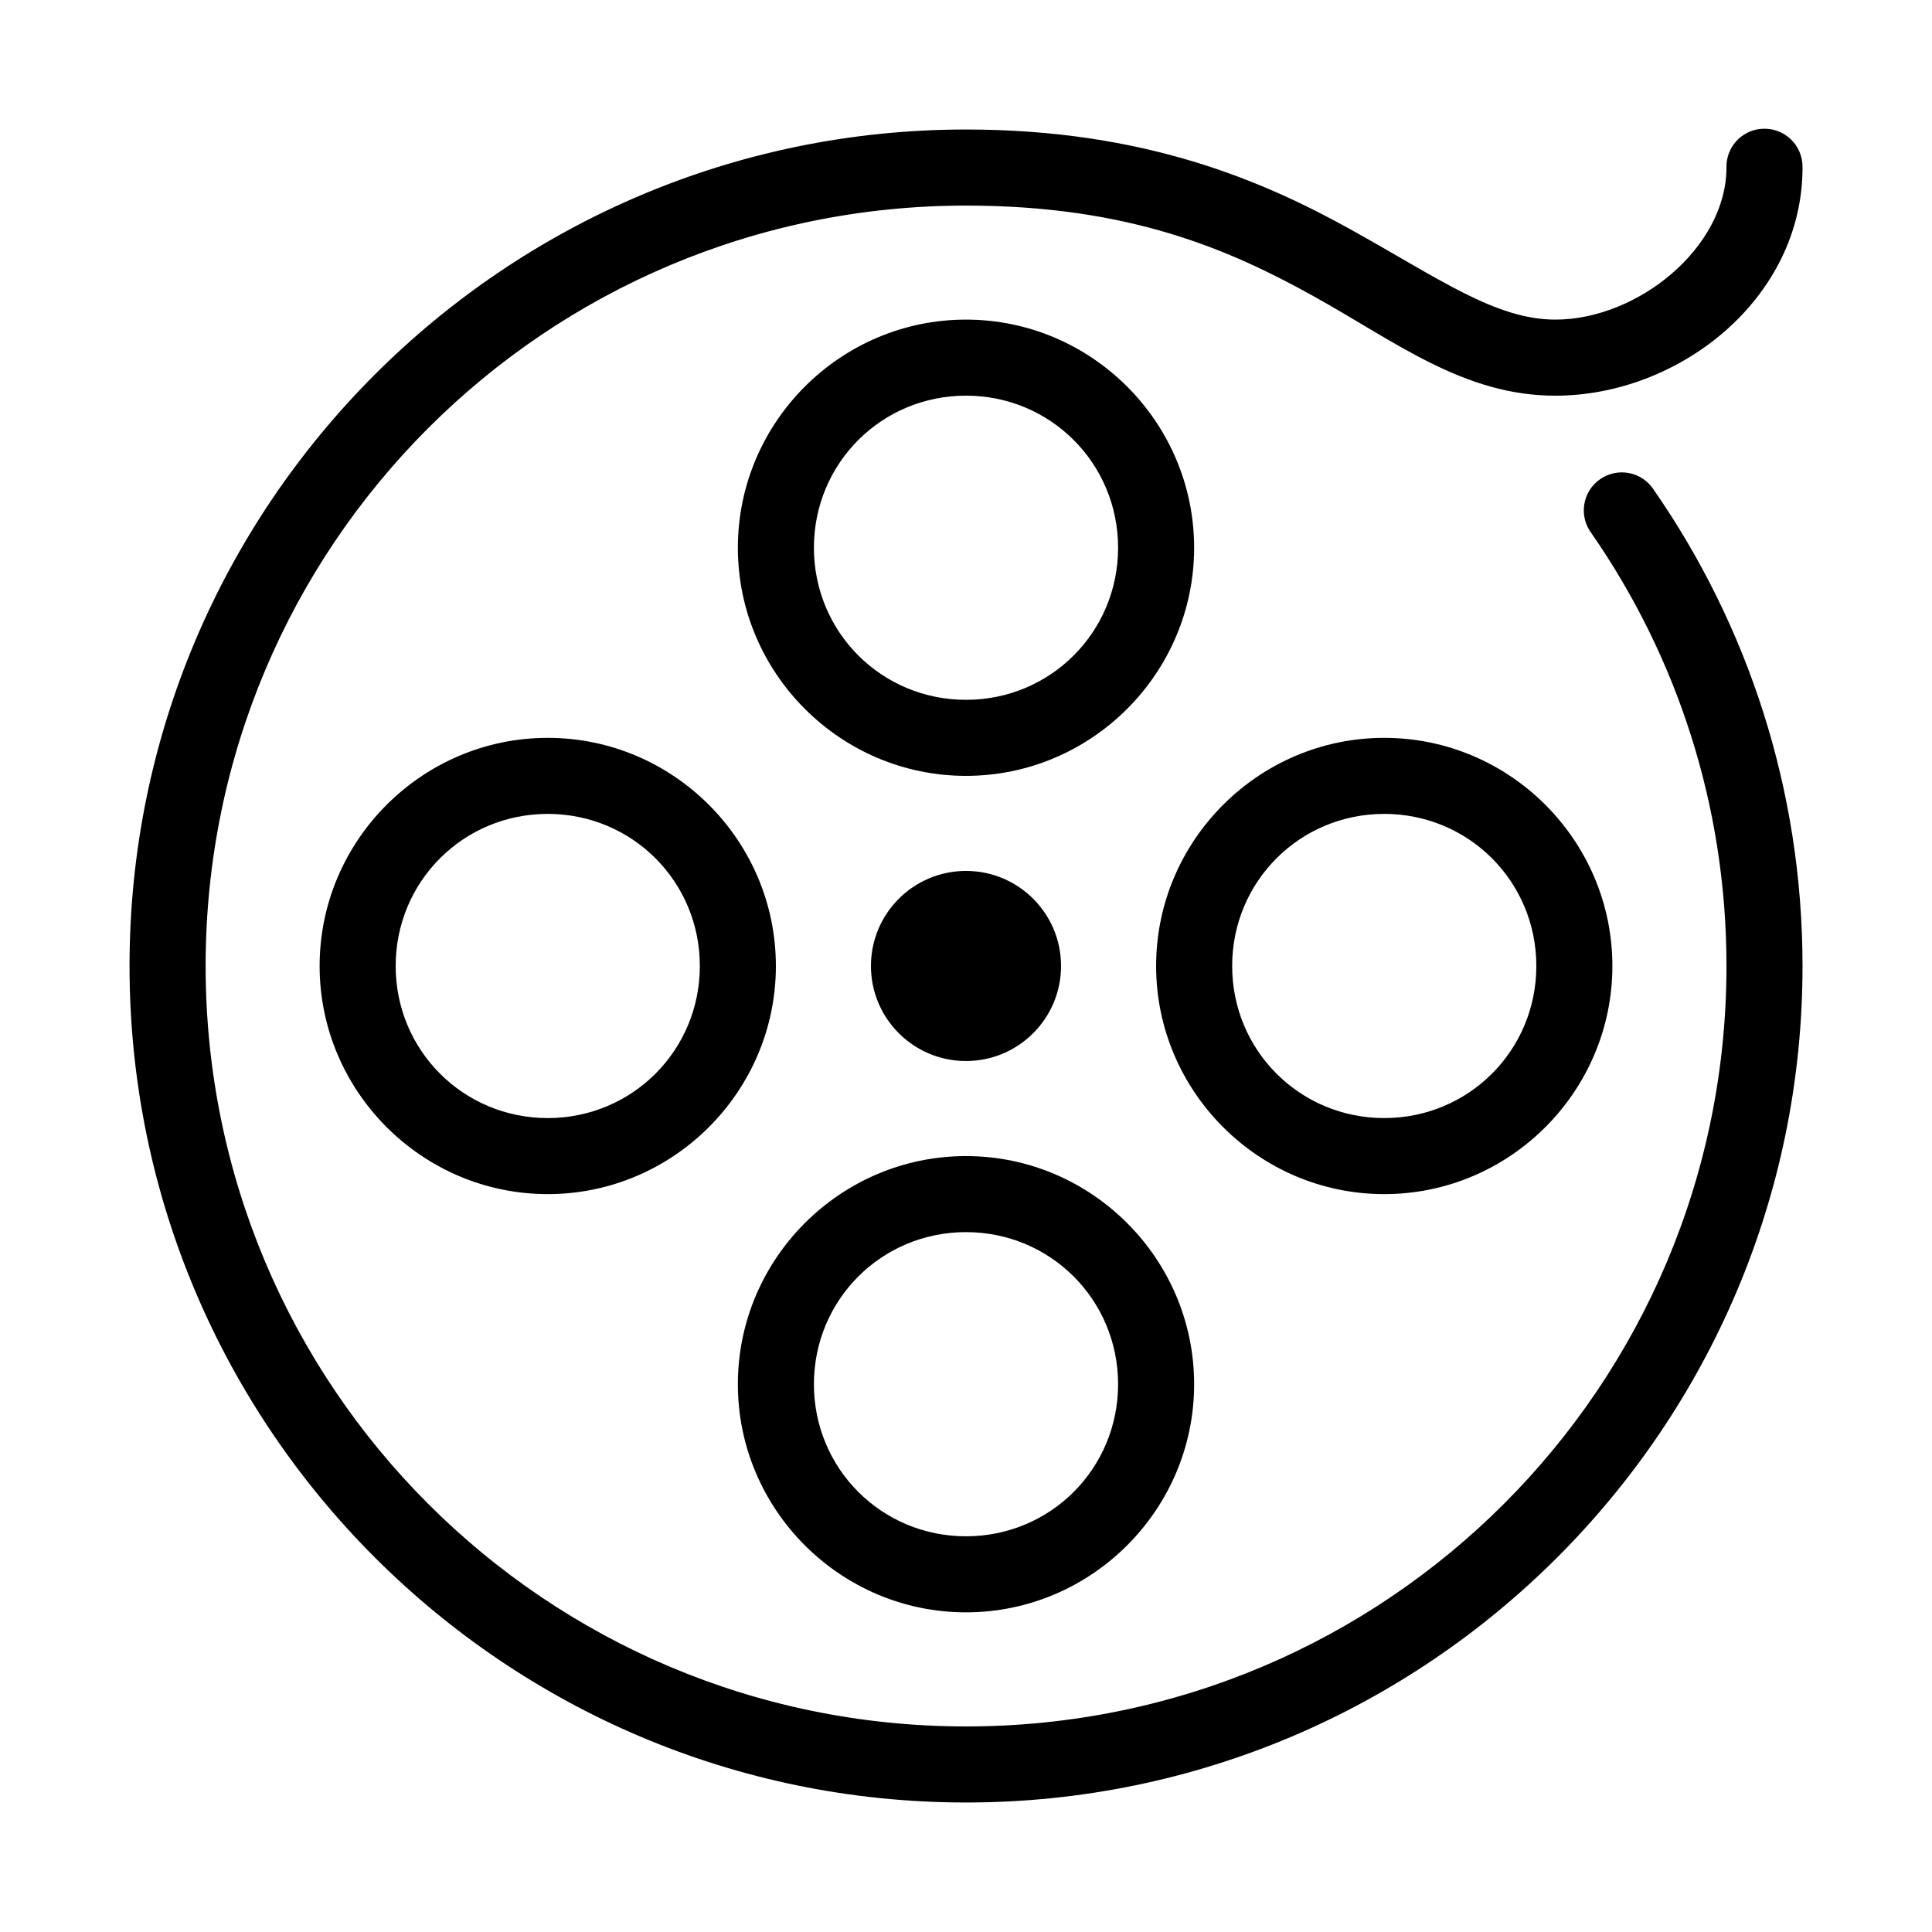 <?xml version="1.0" encoding="UTF-8"?>
<!-- Uploaded to: SVG Repo, www.svgrepo.com, Generator: SVG Repo Mixer Tools -->
<svg fill="#000000" width="800px" height="800px" version="1.1" viewBox="144 144 512 512" xmlns="http://www.w3.org/2000/svg">
 <path d="m610.5 178.16c-5.191 0.57-9.086 5.012-8.973 10.234 0 21.262-23.539 40.305-45.344 40.305-15.918 0-30.914-10.953-54.316-23.93-23.402-12.977-54.789-26.449-101.86-26.449-122.31 0-221.68 99.363-221.68 221.68 0 122.31 99.363 221.68 221.68 221.68 122.31 0 221.68-99.367 221.68-221.68 0-46.801-14.562-90.32-39.359-126.11-1.469-2.328-3.824-3.957-6.519-4.504-2.699-0.547-5.5 0.031-7.758 1.602-2.262 1.57-3.781 3.996-4.207 6.715s0.281 5.492 1.953 7.68c22.547 32.547 35.738 71.984 35.738 114.62 0 111.41-90.105 201.52-201.52 201.52s-201.52-90.109-201.52-201.52c0-111.42 90.105-201.52 201.52-201.52 43.328 0 69.918 11.715 91.945 23.93 22.023 12.215 39.906 26.449 64.234 26.449 32.812 0 65.496-25.707 65.496-60.457 0.062-2.902-1.129-5.691-3.269-7.648-2.144-1.961-5.023-2.902-7.91-2.586zm-210.5 50.539c-33.273 0-60.457 27.188-60.457 60.457 0 33.27 27.184 60.457 60.457 60.457 33.27 0 60.457-27.188 60.457-60.457 0-33.27-27.188-60.457-60.457-60.457zm0 20.152c22.379 0 40.305 17.926 40.305 40.305s-17.926 40.305-40.305 40.305-40.305-17.926-40.305-40.305 17.926-40.305 40.305-40.305zm-110.84 90.688c-33.27 0-60.457 27.184-60.457 60.457 0 33.27 27.188 60.457 60.457 60.457 33.27 0 60.457-27.188 60.457-60.457 0-33.273-27.188-60.457-60.457-60.457zm221.68 0c-33.27 0-60.457 27.184-60.457 60.457 0 33.27 27.188 60.457 60.457 60.457 33.27 0 60.457-27.188 60.457-60.457 0-33.273-27.188-60.457-60.457-60.457zm-221.68 20.152c22.379 0 40.305 17.926 40.305 40.305s-17.926 40.305-40.305 40.305-40.305-17.926-40.305-40.305 17.926-40.305 40.305-40.305zm221.68 0c22.379 0 40.305 17.926 40.305 40.305s-17.926 40.305-40.305 40.305c-22.379 0-40.305-17.926-40.305-40.305s17.926-40.305 40.305-40.305zm-110.84 15.113c-13.914 0-25.191 11.277-25.191 25.191 0 13.91 11.277 25.188 25.191 25.188 13.91 0 25.188-11.277 25.188-25.188 0-13.914-11.277-25.191-25.188-25.191zm0 75.57c-33.273 0-60.457 27.188-60.457 60.457 0 33.27 27.184 60.457 60.457 60.457 33.27 0 60.457-27.188 60.457-60.457 0-33.27-27.188-60.457-60.457-60.457zm0 20.152c22.379 0 40.305 17.926 40.305 40.305 0 22.379-17.926 40.305-40.305 40.305s-40.305-17.926-40.305-40.305c0-22.379 17.926-40.305 40.305-40.305z"/>
</svg>